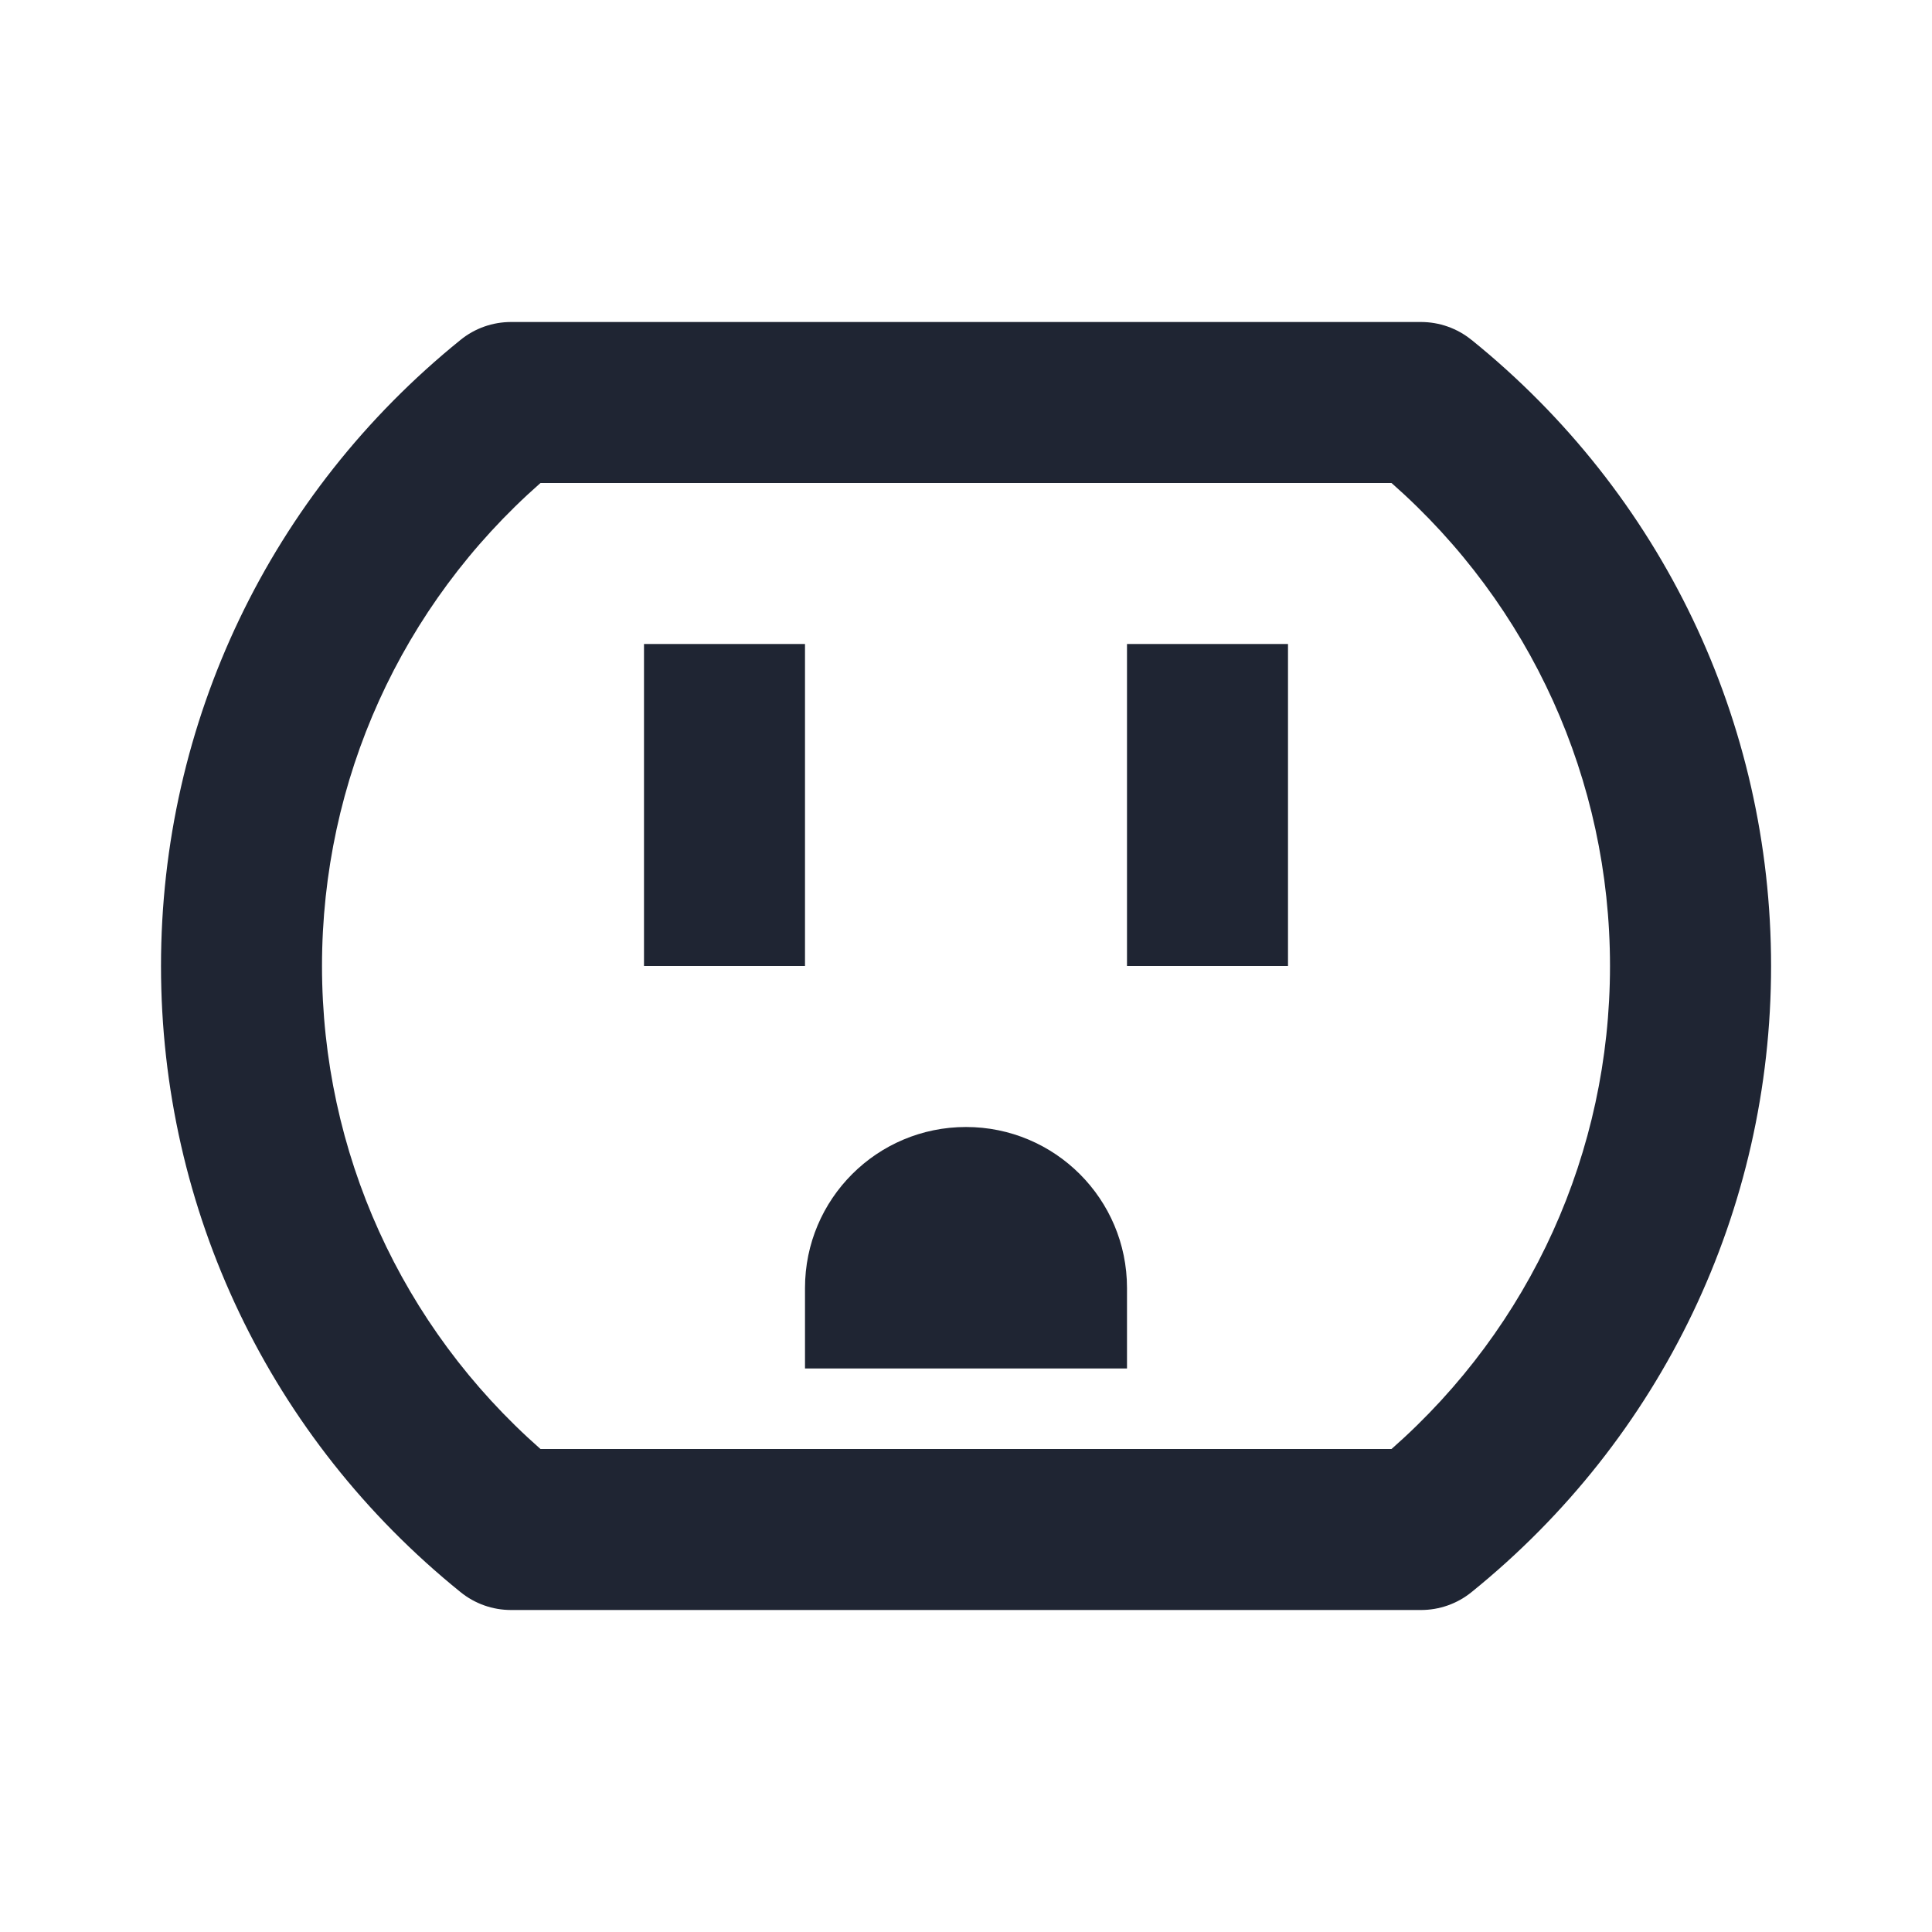<?xml version="1.0" encoding="UTF-8"?>
<svg id="a" data-name="Layer 1" xmlns="http://www.w3.org/2000/svg" width="24" height="24" viewBox="0 0 24 24">
  <path d="M12,14c-1.105,0-2,.895-2,2v1h4v-1c0-1.105-.895-2-2-2Z" fill="#1f2533"/>
  <rect x="8" y="8" width="2" height="4" fill="#1f2533"/>
  <rect x="14" y="8" width="2" height="4" fill="#1f2533"/>
  <path d="M18.28,4.223c-.178-.145-.4-.223-.629-.223H6.349c-.229,0-.451,.078-.629,.223-2.364,1.911-3.72,4.746-3.72,7.777s1.355,5.866,3.72,7.777c.178,.145,.4,.223,.629,.223h11.303c.229,0,.451-.078,.629-.223,2.364-1.911,3.72-4.746,3.72-7.777s-1.355-5.866-3.72-7.777Zm-.994,13.777H6.714c-1.729-1.522-2.714-3.69-2.714-6s.984-4.478,2.714-6h10.572c1.729,1.522,2.714,3.69,2.714,6s-.984,4.478-2.714,6Z" fill="#1f2533"/>
</svg>